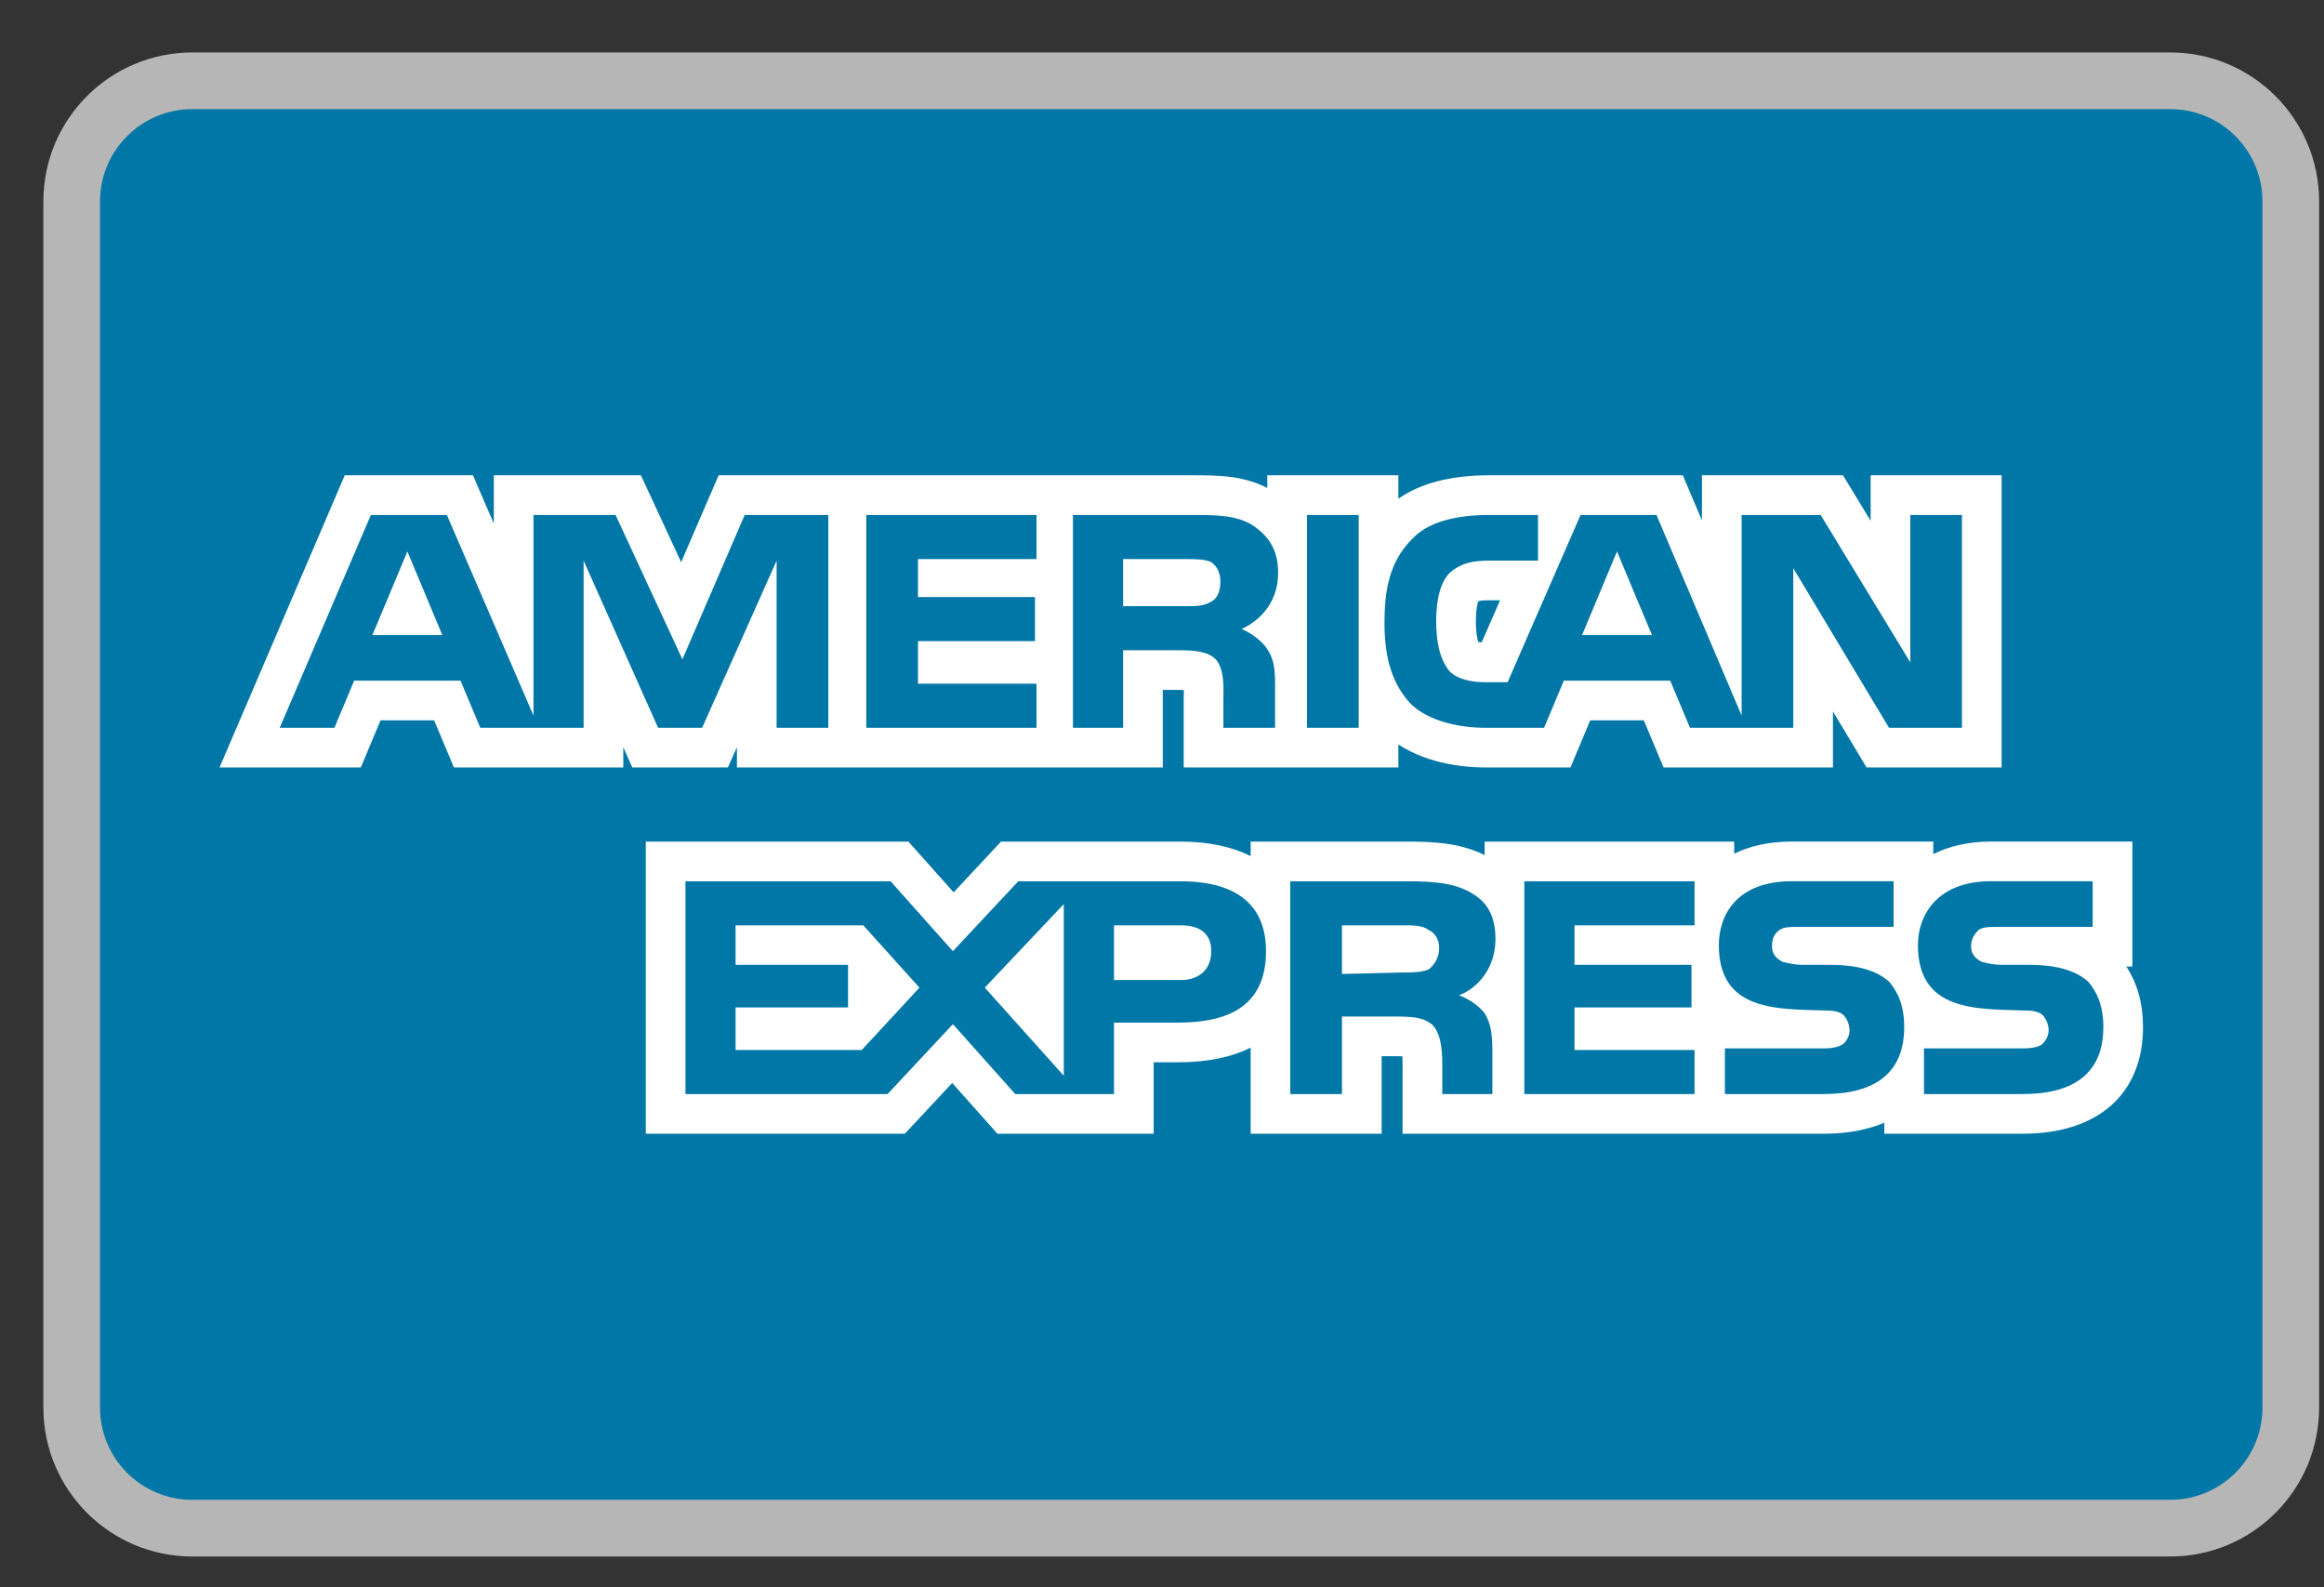 <svg width="41" height="28" viewBox="0 0 41 28" fill="none" xmlns="http://www.w3.org/2000/svg">
<rect x="0" y="0" width="41" height="28" fill="#333333" stroke="none"/>
<path d="M38.287 1H3.393C1.983 1 0.84 2.143 0.84 3.553V24.83C0.84 26.24 1.983 27.383 3.393 27.383H38.287C39.697 27.383 40.84 26.24 40.84 24.83V3.553C40.84 2.143 39.697 1 38.287 1Z" fill="#0077A6"/>
<path d="M38.286 1.425H3.393C2.218 1.425 1.265 2.378 1.265 3.553V24.829C1.265 26.005 2.218 26.957 3.393 26.957H38.286C39.462 26.957 40.414 26.005 40.414 24.829V3.553C40.414 2.378 39.462 1.425 38.286 1.425Z" stroke="#B6B6B6"/>
<path fill-rule="evenodd" clip-rule="evenodd" d="M29.895 19.299V18.522H27.777V17.771H29.841V17.02H27.777V16.323H29.895V15.546H26.892V19.299H29.895ZM35.686 19.299C36.597 19.299 37.107 18.924 37.107 18.119C37.107 17.744 36.999 17.503 36.839 17.315C36.624 17.127 36.303 17.02 35.793 17.02H35.311C35.177 17.02 35.069 16.993 34.962 16.967C34.855 16.913 34.774 16.832 34.774 16.698C34.774 16.564 34.828 16.484 34.908 16.403C34.989 16.35 35.096 16.35 35.257 16.35H36.919V15.545H35.123C34.184 15.545 33.836 16.135 33.836 16.672C33.836 17.851 34.882 17.797 35.713 17.825C35.873 17.825 35.981 17.851 36.034 17.905C36.088 17.958 36.142 18.066 36.142 18.173C36.142 18.28 36.088 18.36 36.034 18.414C35.981 18.468 35.847 18.494 35.686 18.494H33.943V19.299H35.686ZM32.174 19.299C33.085 19.299 33.594 18.924 33.594 18.119C33.594 17.744 33.487 17.503 33.326 17.315C33.112 17.127 32.79 17.02 32.281 17.02H31.798C31.664 17.02 31.557 16.993 31.45 16.967C31.342 16.913 31.262 16.832 31.262 16.698C31.262 16.564 31.289 16.484 31.396 16.403C31.477 16.35 31.584 16.35 31.745 16.35H33.407V15.545H31.611C30.645 15.545 30.324 16.135 30.324 16.672C30.324 17.851 31.369 17.797 32.201 17.825C32.361 17.825 32.468 17.851 32.522 17.905C32.575 17.958 32.63 18.066 32.63 18.173C32.63 18.28 32.576 18.36 32.522 18.414C32.441 18.468 32.334 18.494 32.174 18.494H30.431V19.299H32.174ZM26.329 19.299V18.575C26.329 18.226 26.302 18.066 26.195 17.878C26.115 17.77 25.954 17.637 25.739 17.556C25.98 17.476 26.383 17.154 26.383 16.564C26.383 16.135 26.222 15.894 25.927 15.734C25.632 15.573 25.283 15.546 24.828 15.546H22.763V19.299H23.675V17.932H24.64C24.961 17.932 25.149 17.959 25.284 18.093C25.445 18.28 25.445 18.602 25.445 18.843V19.299H26.329ZM23.675 16.323H24.774C24.935 16.323 25.096 16.323 25.203 16.403C25.31 16.457 25.39 16.564 25.39 16.725C25.39 16.886 25.31 17.02 25.203 17.101C25.069 17.154 24.935 17.154 24.774 17.154L23.675 17.181V16.323ZM19.653 19.299V18.039H20.779C21.557 18.039 22.335 17.825 22.335 16.779C22.334 15.76 21.53 15.546 20.833 15.546H17.964L16.811 16.779L15.712 15.546H12.093V19.299H15.659L16.811 18.066L17.911 19.299H19.653ZM18.768 15.948V18.977L17.374 17.422L18.768 15.948ZM12.977 17.771H14.961V17.02H12.977V16.323H15.23L16.221 17.422L15.203 18.522H12.977V17.771ZM19.653 16.323H20.833C21.155 16.323 21.369 16.457 21.369 16.779C21.369 17.101 21.154 17.288 20.833 17.288H19.653V16.323ZM18.286 12.838V12.06H16.195V11.31H18.259V10.532H16.195V9.862H18.286V9.085H15.283V12.838H18.286ZM34.613 12.838L34.613 9.084H33.702V11.685L32.12 9.084H30.726V12.623L29.224 9.085H27.884L26.597 12.034H26.195C25.954 12.034 25.712 11.98 25.578 11.846C25.417 11.658 25.337 11.363 25.337 10.961C25.337 10.559 25.417 10.264 25.578 10.103C25.766 9.942 25.954 9.889 26.275 9.889H27.133V9.084H26.275C25.659 9.084 25.176 9.218 24.908 9.513C24.506 9.915 24.425 10.425 24.425 10.988C24.425 11.658 24.586 12.087 24.881 12.409C25.203 12.73 25.766 12.838 26.195 12.838H27.241L27.589 12.007H29.466L29.815 12.838H31.637V10.023L33.326 12.838H34.613ZM28.527 9.728L29.144 11.202H27.911L28.527 9.728ZM23.97 12.838V9.084H23.058V12.838H23.97ZM22.495 12.838V12.087C22.495 11.765 22.468 11.604 22.334 11.417C22.254 11.309 22.093 11.175 21.905 11.095C22.146 10.988 22.549 10.693 22.549 10.103C22.549 9.674 22.361 9.433 22.066 9.245C21.771 9.084 21.45 9.084 20.994 9.084H18.929V12.838H19.814V11.47H20.779C21.101 11.47 21.315 11.497 21.449 11.631C21.61 11.819 21.583 12.141 21.583 12.355V12.838H22.495ZM19.814 9.862H20.913C21.074 9.862 21.262 9.862 21.369 9.916C21.476 9.996 21.53 10.104 21.53 10.264C21.53 10.425 21.476 10.559 21.369 10.613C21.235 10.693 21.101 10.693 20.913 10.693H19.814V9.862ZM14.613 12.838L14.613 9.084H13.138L12.039 11.631L10.86 9.084H9.412V12.623L7.884 9.084H6.543L4.935 12.838H5.9L6.248 12.007H8.125L8.473 12.838H10.296V9.889L11.61 12.838H12.387L13.701 9.889V12.838H14.613ZM7.803 11.202H6.57L7.187 9.728L7.803 11.202ZM30.595 19.999L24.744 19.999V18.843C24.744 18.788 24.744 18.705 24.74 18.633C24.712 18.632 24.679 18.632 24.64 18.632H24.375V19.999H22.064V18.481C21.747 18.639 21.33 18.739 20.779 18.739H20.353V19.999H17.597L16.799 19.104L15.963 19.999H11.393V14.846H16.026L16.824 15.741L17.66 14.846H20.833C21.315 14.846 21.729 14.934 22.064 15.101V14.846H24.828C25.276 14.846 25.749 14.865 26.192 15.083V14.846H30.595V15.059C30.87 14.924 31.208 14.845 31.611 14.845H34.107V15.066C34.383 14.928 34.721 14.845 35.123 14.845H37.619V17.05H37.513C37.71 17.352 37.807 17.705 37.807 18.119C37.807 19.296 37.014 19.999 35.686 19.999H33.243V19.805C32.943 19.932 32.584 19.999 32.174 19.999L30.595 19.999ZM18.986 13.538L13.001 13.538V13.18L12.842 13.538H11.155L10.996 13.181V13.538H8.008L7.659 12.707H6.714L6.365 13.538H3.873L6.082 8.384H8.344L8.712 9.236V8.384H11.307L12.017 9.917L12.678 8.384H20.994C21.491 8.384 21.922 8.384 22.358 8.608V8.384H24.67V8.797C25.062 8.523 25.6 8.384 26.275 8.384L29.688 8.384L30.026 9.181V8.384H32.514L33.002 9.187V8.384H35.313V13.538H32.93L32.337 12.55V13.538H29.349L29 12.707H28.055L27.706 13.538H26.195C25.896 13.538 25.218 13.493 24.67 13.133V13.538H20.883V12.355C20.883 12.326 20.884 12.296 20.884 12.264C20.885 12.238 20.885 12.206 20.885 12.172C20.855 12.171 20.82 12.17 20.779 12.17H20.514V13.538L18.986 13.538ZM26.08 11.325C26.097 11.328 26.116 11.33 26.139 11.332L26.464 10.589H26.275C26.163 10.589 26.11 10.596 26.078 10.607C26.062 10.653 26.037 10.76 26.037 10.961C26.037 11.151 26.06 11.264 26.08 11.325Z" fill="white"/>
</svg>
